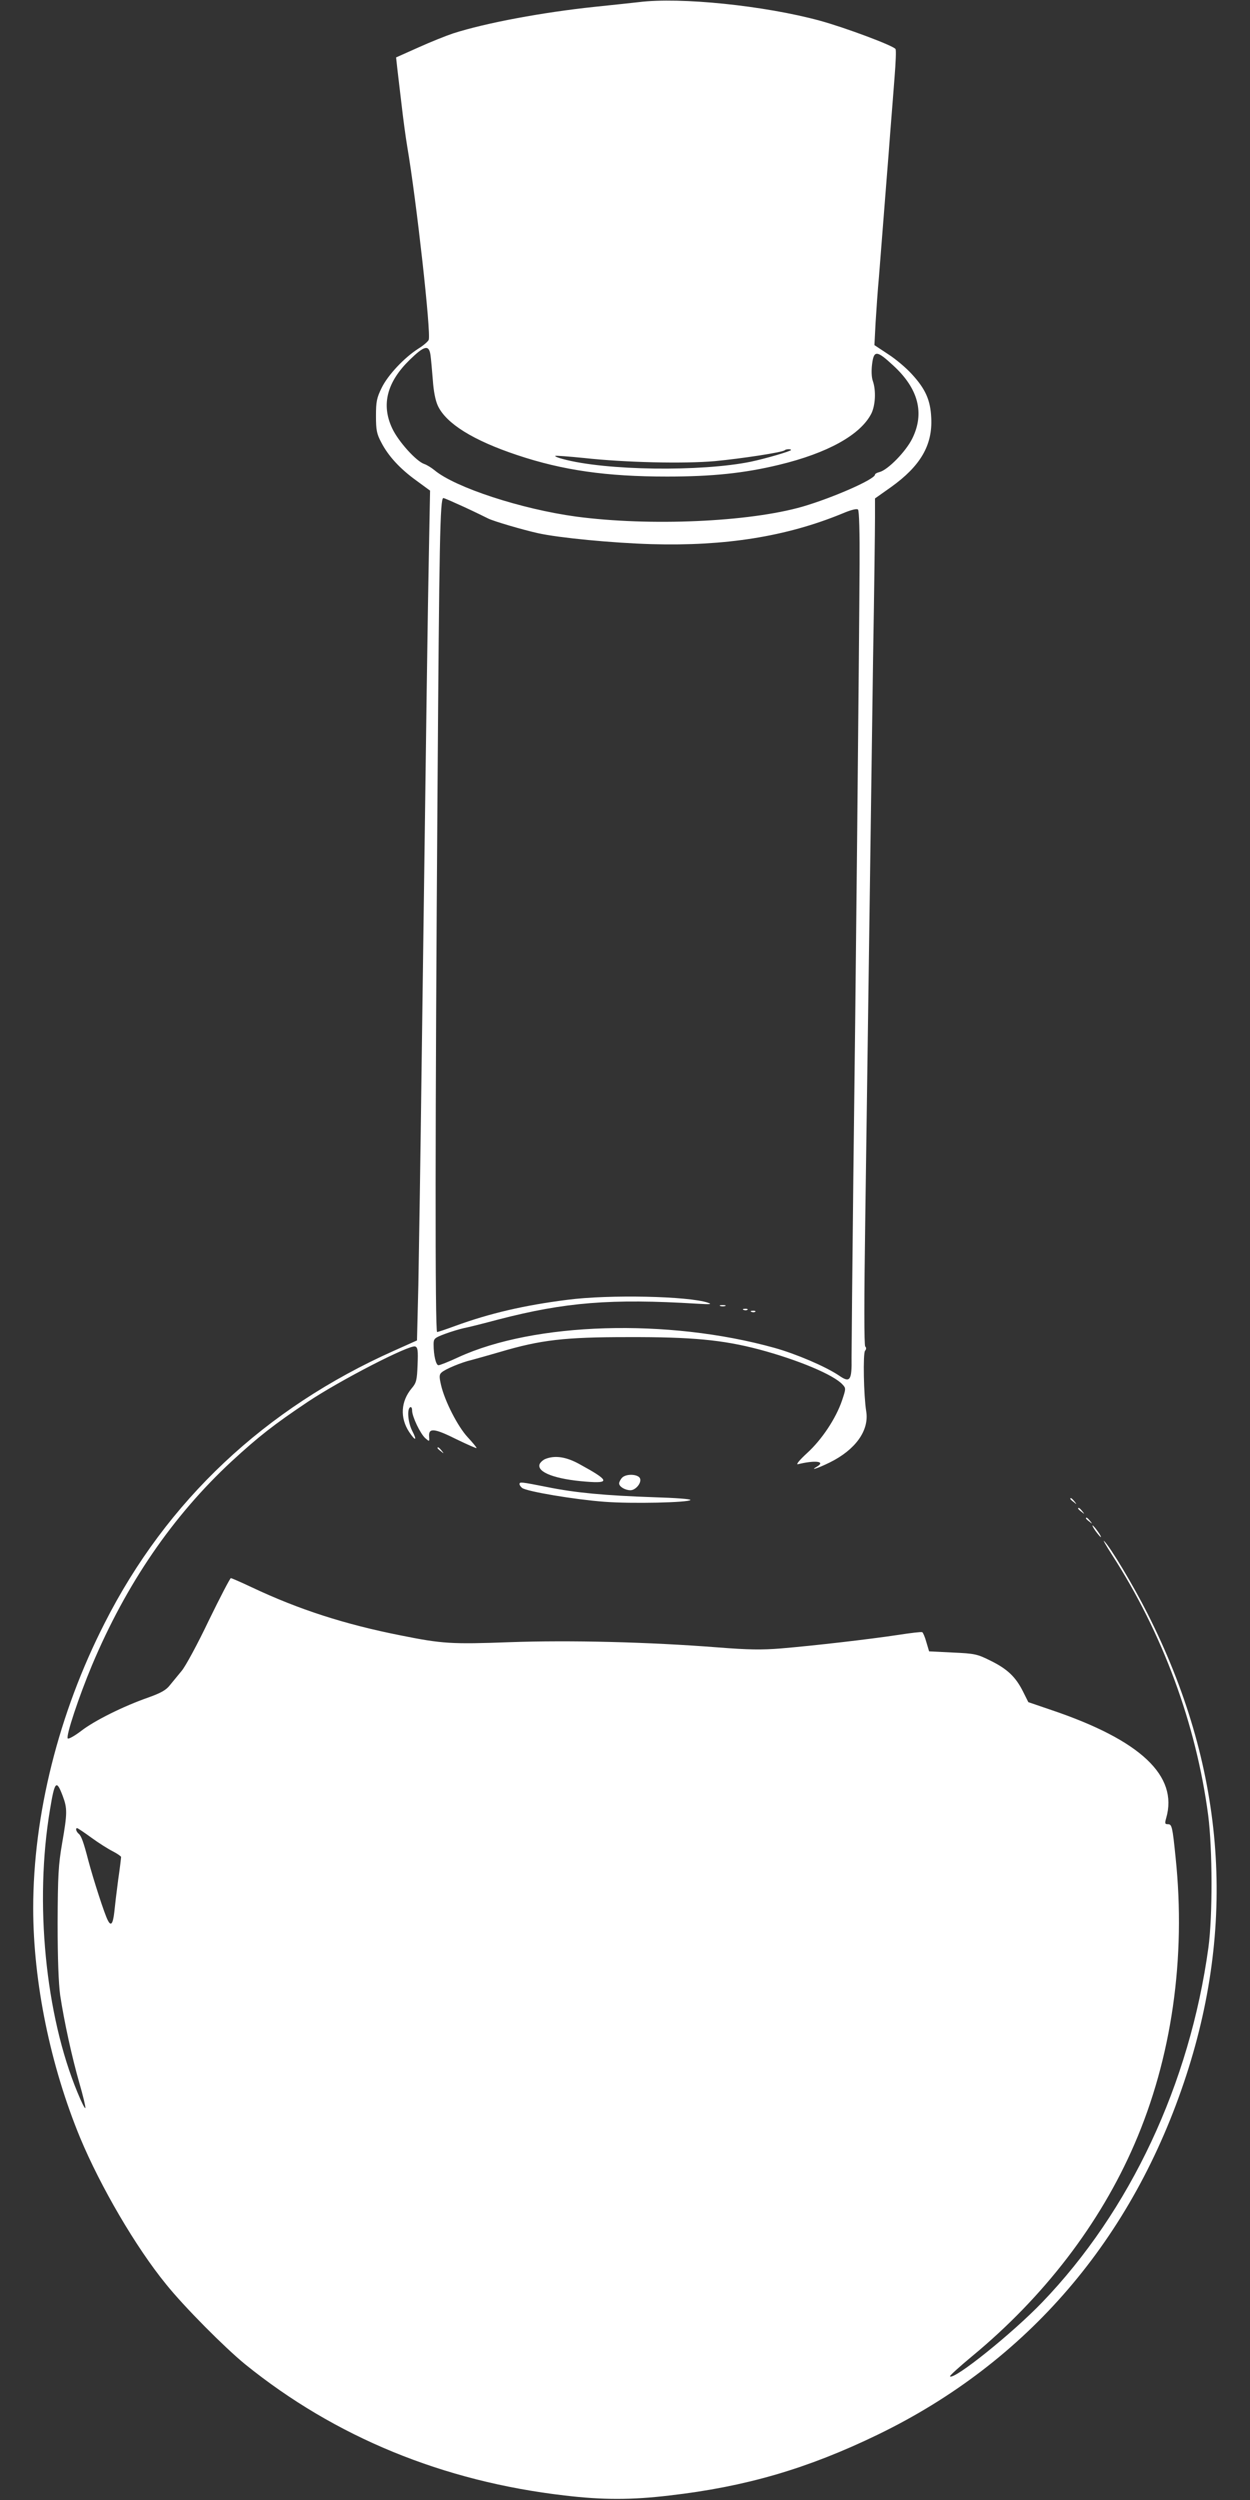 <?xml version="1.0" standalone="no"?>
<!DOCTYPE svg PUBLIC "-//W3C//DTD SVG 20010904//EN"
 "http://www.w3.org/TR/2001/REC-SVG-20010904/DTD/svg10.dtd">
<svg version="1.0" xmlns="http://www.w3.org/2000/svg"
 width="640pt" height="1280pt" viewBox="0 0 640 1280"
 preserveAspectRatio="xMidYMid meet">
<rect x="0" y="0" width="640" height="1280" fill="#333333" stroke="none"/>
<g transform="translate(0,1280) scale(0.1,-0.1)"
fill="#ffffff" stroke="none">
<path d="M3270 12789 c-36 -4 -137 -15 -225 -24 -266 -28 -557 -82 -725 -136
-36 -12 -116 -44 -178 -72 l-114 -51 6 -55 c4 -31 13 -114 22 -186 8 -71 21
-168 29 -215 47 -275 123 -957 110 -990 -3 -8 -27 -29 -53 -45 -72 -46 -156
-135 -188 -201 -25 -51 -29 -70 -29 -144 0 -72 4 -92 27 -135 36 -70 96 -135
179 -195 l71 -52 -6 -316 c-6 -305 -12 -730 -37 -2607 -6 -473 -14 -988 -17
-1144 l-7 -284 -116 -52 c-662 -295 -1165 -768 -1483 -1395 -236 -462 -366
-983 -366 -1460 0 -379 88 -807 241 -1177 104 -249 284 -558 439 -748 93 -116
301 -325 405 -410 461 -373 1014 -600 1637 -672 193 -23 342 -23 535 0 392 45
709 138 1068 312 765 371 1306 1002 1579 1840 260 799 193 1590 -199 2364 -71
141 -190 340 -222 371 -8 8 10 -23 40 -70 259 -401 431 -865 493 -1335 22
-172 23 -515 1 -677 -96 -698 -400 -1347 -852 -1817 -153 -159 -451 -398 -471
-378 -3 3 48 49 113 103 368 304 655 678 831 1085 191 440 265 954 211 1469
-16 158 -19 170 -39 170 -16 0 -17 4 -9 32 62 216 -131 398 -586 552 l-120 41
-27 54 c-38 76 -81 116 -166 158 -68 34 -81 37 -194 42 l-121 6 -14 47 c-7 26
-17 49 -21 51 -4 3 -60 -4 -125 -14 -145 -22 -431 -55 -598 -69 -98 -8 -167
-7 -320 5 -356 28 -761 38 -1069 27 -298 -11 -346 -8 -555 34 -289 57 -525
133 -768 248 -53 25 -101 46 -105 46 -4 0 -55 -98 -113 -217 -57 -120 -120
-236 -139 -258 -19 -23 -46 -56 -60 -73 -19 -25 -46 -40 -110 -63 -129 -45
-277 -119 -344 -171 -34 -26 -65 -43 -69 -39 -11 11 57 215 124 375 175 416
413 764 715 1044 138 127 216 188 389 304 166 111 523 295 551 284 13 -5 15
-20 12 -94 -3 -78 -6 -92 -30 -120 -56 -67 -61 -151 -13 -224 33 -49 42 -45
15 7 -21 42 -27 110 -10 120 6 3 10 -4 10 -17 0 -31 42 -119 68 -142 21 -18
21 -18 19 10 -3 45 28 41 142 -16 56 -27 101 -47 101 -44 0 4 -21 29 -46 56
-50 54 -117 184 -136 267 -10 43 -9 54 3 64 18 17 102 52 154 64 22 6 87 24
145 41 209 62 331 76 655 76 328 1 485 -14 671 -63 199 -53 383 -130 428 -180
18 -19 17 -22 -3 -82 -31 -91 -103 -200 -179 -269 -38 -35 -58 -59 -47 -57 89
22 144 15 98 -12 -40 -23 4 -9 65 21 132 65 203 164 187 262 -13 80 -17 297
-6 310 7 8 7 16 1 22 -6 6 -6 239 0 644 5 349 14 995 20 1435 6 440 15 1086
20 1435 6 349 10 678 10 731 l0 97 82 58 c151 108 213 215 206 354 -4 91 -29
148 -100 225 -27 30 -81 76 -120 101 l-71 47 6 116 c4 64 11 168 17 231 5 63
14 178 20 255 6 77 15 192 20 255 5 63 14 174 19 245 6 72 15 192 21 268 6 75
9 141 5 146 -10 17 -259 110 -387 145 -282 77 -715 122 -928 95z m-1066 -1806
c3 -21 8 -78 12 -128 4 -58 13 -105 26 -133 43 -91 181 -177 406 -252 233 -78
457 -110 767 -110 231 0 395 17 573 60 249 60 417 153 473 262 21 42 25 118 8
167 -7 19 -8 54 -4 86 9 73 24 72 108 -6 129 -118 162 -244 98 -374 -33 -67
-125 -161 -168 -172 -13 -3 -23 -9 -23 -13 0 -24 -217 -119 -371 -164 -275
-79 -783 -101 -1159 -51 -280 38 -620 149 -726 238 -16 13 -39 27 -51 31 -41
13 -134 116 -165 183 -57 121 -27 237 90 351 75 73 98 78 106 25z m1846 -487
c0 -6 -130 -44 -206 -60 -254 -52 -744 -46 -963 14 -23 6 -41 13 -38 16 2 2
69 -3 148 -11 209 -23 509 -30 669 -16 136 13 348 45 358 56 6 6 32 7 32 1z
m-1673 -292 c54 -25 109 -52 123 -59 28 -14 178 -58 255 -75 108 -24 380 -50
580 -56 379 -11 691 39 976 156 47 20 76 27 82 21 6 -6 9 -119 8 -283 -2 -413
-20 -2218 -32 -3143 -5 -451 -9 -863 -9 -916 2 -118 -8 -131 -64 -92 -70 47
-220 111 -331 142 -546 152 -1229 131 -1618 -48 -49 -23 -95 -41 -102 -41 -13
0 -25 51 -25 107 0 29 4 33 57 53 32 12 76 25 98 30 22 4 101 24 176 44 343
89 577 108 1019 81 66 -4 78 -3 55 5 -99 34 -506 43 -720 15 -221 -28 -397
-69 -575 -134 -46 -17 -88 -31 -92 -31 -11 0 -10 1109 2 2760 9 1286 13 1510
30 1510 5 0 52 -21 107 -46z m-2056 -6599 c24 -64 24 -88 -3 -243 -19 -110
-22 -164 -23 -407 0 -186 5 -310 13 -370 21 -138 60 -316 98 -449 19 -65 33
-124 31 -129 -2 -6 -20 30 -40 79 -165 397 -221 975 -141 1449 24 147 33 155
65 70z m147 -214 c37 -27 86 -58 110 -70 23 -12 42 -25 42 -29 0 -4 -6 -56
-15 -117 -8 -60 -17 -136 -20 -167 -7 -59 -17 -72 -33 -40 -16 29 -74 209
-100 307 -24 93 -36 126 -49 136 -13 11 -18 29 -8 29 3 0 36 -22 73 -49z"/>
<path d="M3688 6113 c6 -2 18 -2 25 0 6 3 1 5 -13 5 -14 0 -19 -2 -12 -5z"/>
<path d="M3808 6093 c7 -3 16 -2 19 1 4 3 -2 6 -13 5 -11 0 -14 -3 -6 -6z"/>
<path d="M3848 6083 c7 -3 16 -2 19 1 4 3 -2 6 -13 5 -11 0 -14 -3 -6 -6z"/>
<path d="M2240 5386 c0 -2 8 -10 18 -17 15 -13 16 -12 3 4 -13 16 -21 21 -21
13z"/>
<path d="M2792 5330 c-12 -5 -25 -17 -29 -26 -16 -42 81 -78 238 -90 125 -10
119 6 -33 89 -68 38 -126 47 -176 27z"/>
<path d="M3186 5235 c-9 -9 -16 -23 -16 -30 0 -17 31 -35 58 -35 25 0 55 34
50 57 -4 25 -69 30 -92 8z"/>
<path d="M2660 5201 c0 -5 6 -13 13 -19 21 -18 271 -60 421 -71 140 -11 433
-4 441 9 3 5 -79 11 -183 14 -258 9 -406 23 -549 52 -137 27 -143 28 -143 15z"/>
<path d="M5480 5126 c0 -2 8 -10 18 -17 15 -13 16 -12 3 4 -13 16 -21 21 -21
13z"/>
<path d="M5520 5076 c0 -2 8 -10 18 -17 15 -13 16 -12 3 4 -13 16 -21 21 -21
13z"/>
<path d="M5560 5026 c0 -2 8 -10 18 -17 15 -13 16 -12 3 4 -13 16 -21 21 -21
13z"/>
<path d="M5610 4960 c12 -16 24 -30 26 -30 3 0 -4 14 -16 30 -12 17 -24 30
-26 30 -3 0 4 -13 16 -30z"/>
</g>
</svg>
